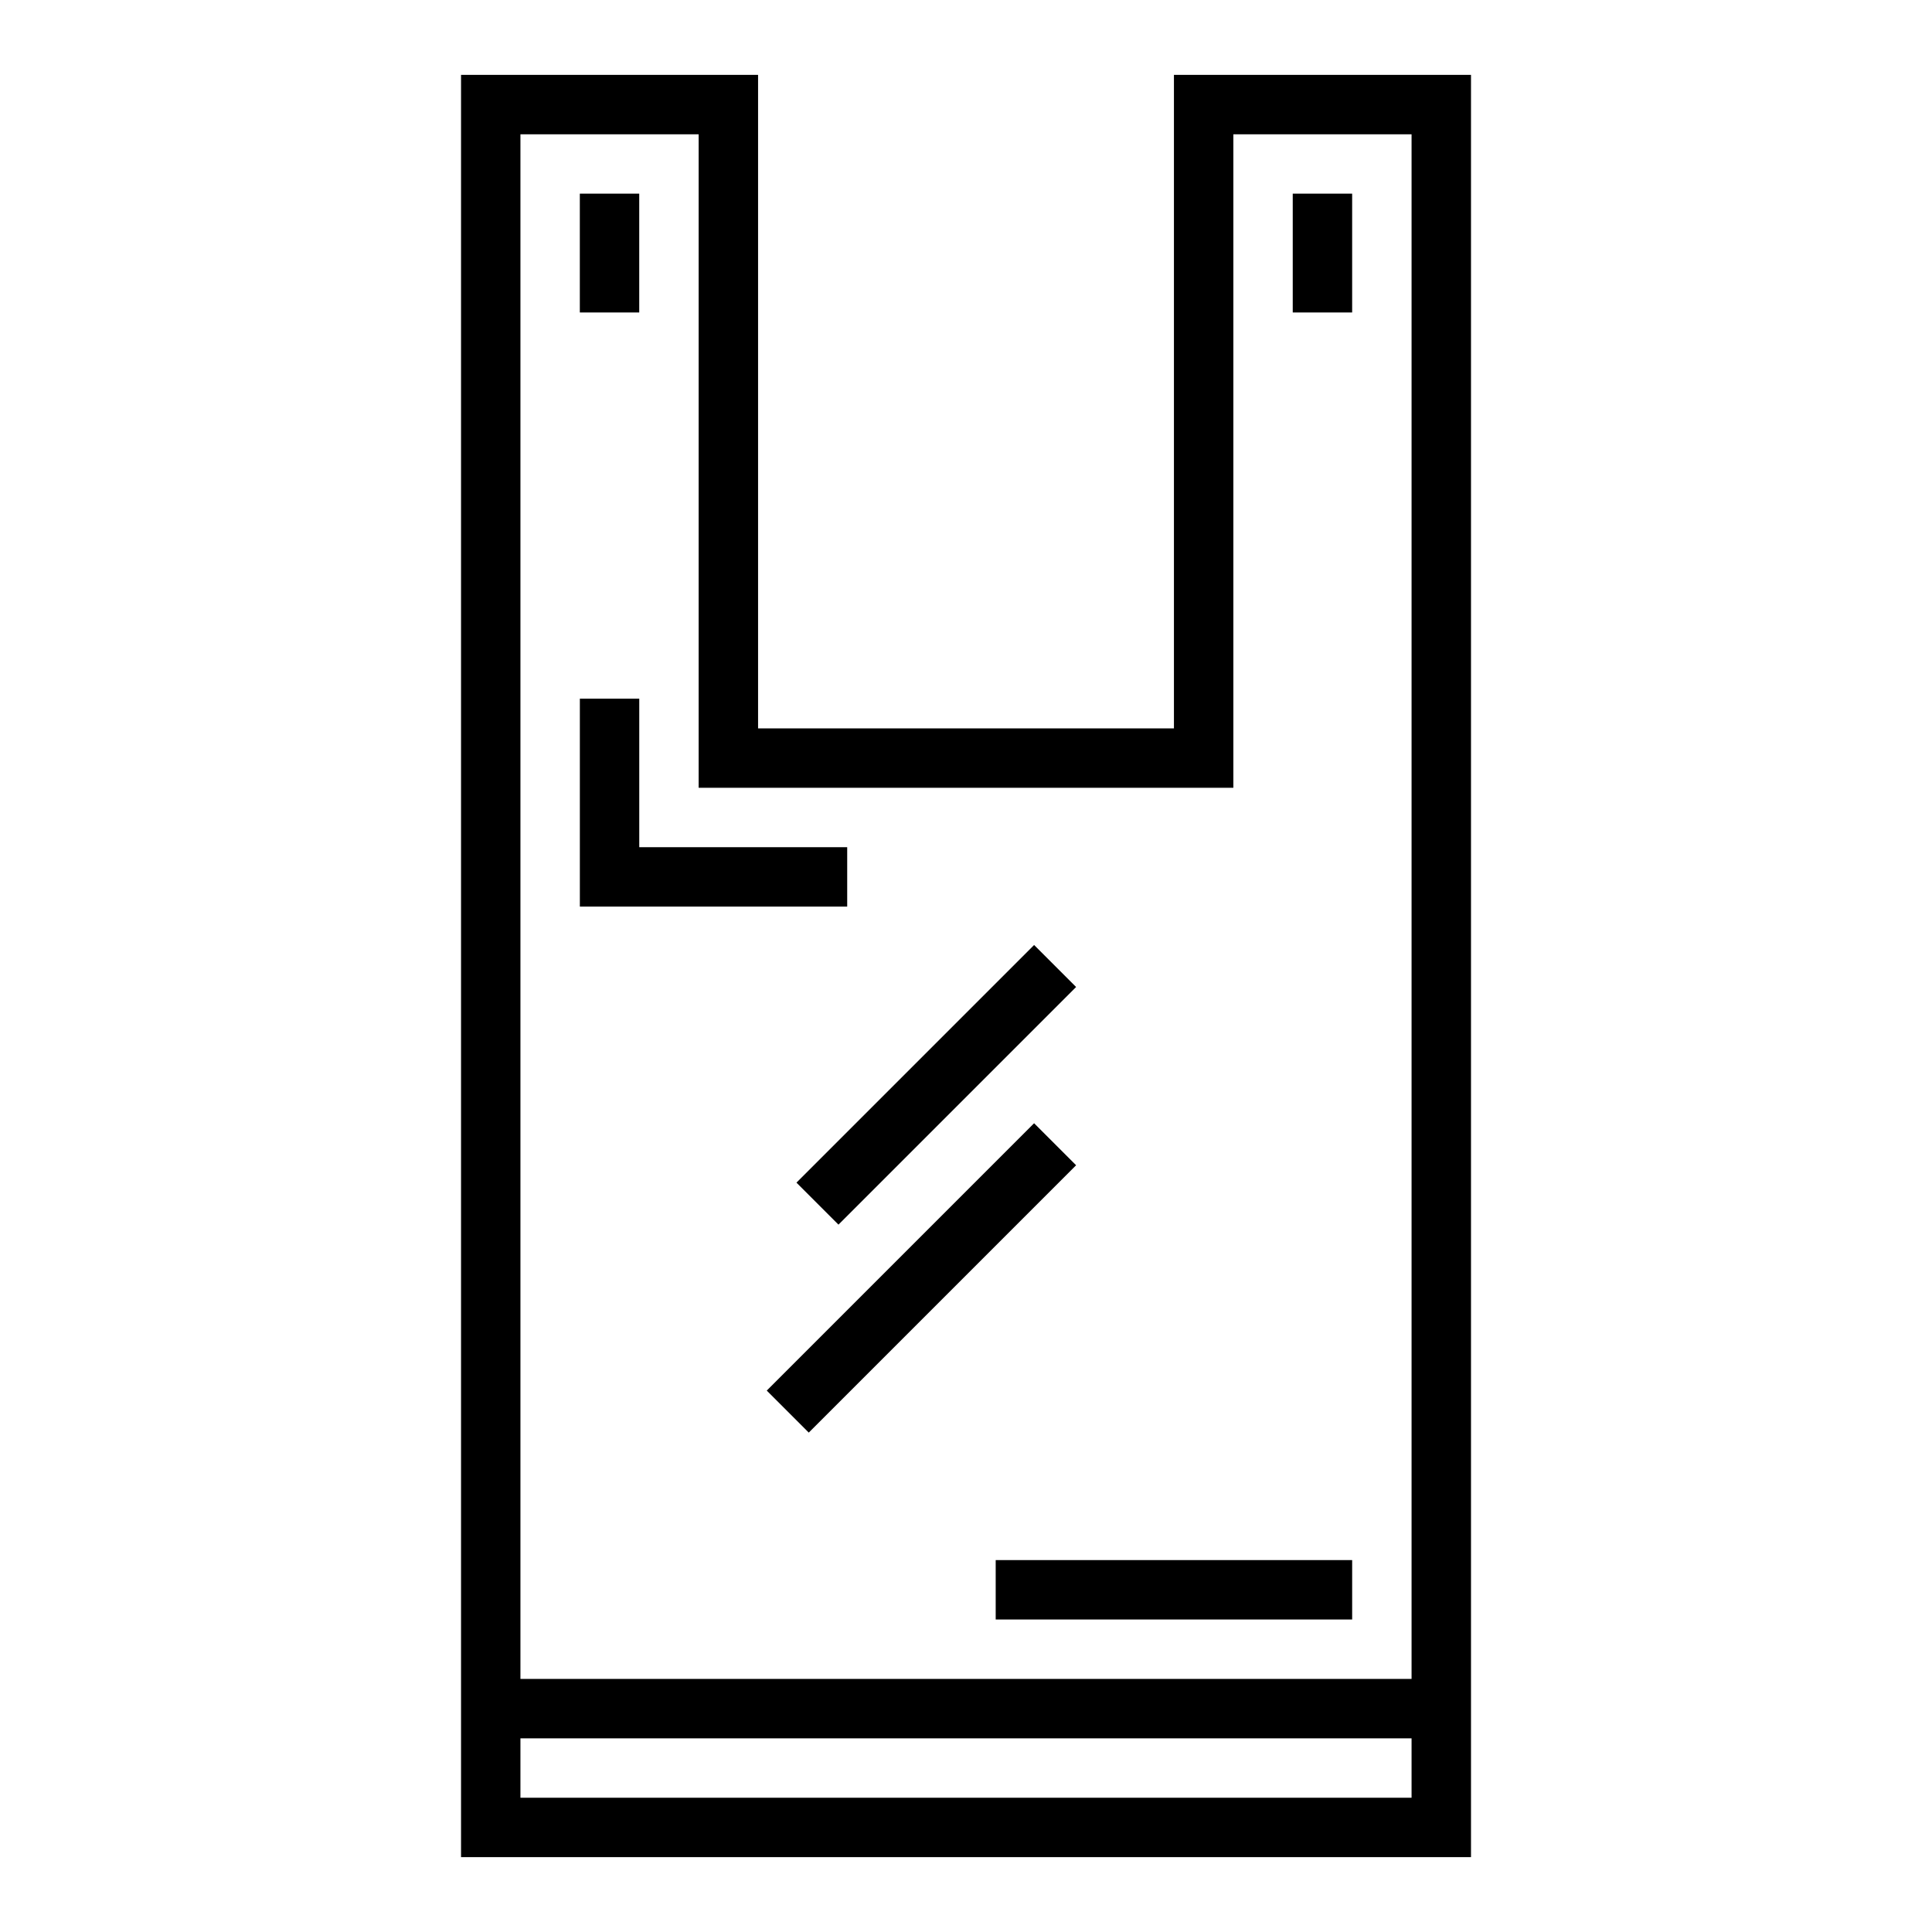 <?xml version="1.0" encoding="UTF-8"?>
<!-- Uploaded to: SVG Repo, www.svgrepo.com, Generator: SVG Repo Mixer Tools -->
<svg fill="#000000" width="800px" height="800px" version="1.1" viewBox="144 144 512 512" xmlns="http://www.w3.org/2000/svg">
 <g>
  <path d="m266.18 163.84v472.32h267.65v-472.32h-78.723v173.19h-110.21v-173.19zm251.9 456.58h-236.16v-15.742h236.16zm-47.23-267.65v-173.18h47.23v409.34h-236.16v-409.34h47.23v173.18z"/>
  <path d="m355.07 457.41 62.977-62.977 11.133 11.133-62.977 62.977z"/>
  <path d="m347.2 512.52 70.848-70.848 11.133 11.133-70.848 70.848z"/>
  <path d="m486.59 195.32h15.742v31.488h-15.742z"/>
  <path d="m297.66 195.32h15.742v31.488h-15.742z"/>
  <path d="m407.87 557.44h94.465v15.742h-94.465z"/>
  <path d="m313.41 329.15h-15.742v55.105h70.848v-15.742h-55.105z"/>
 </g>
</svg>